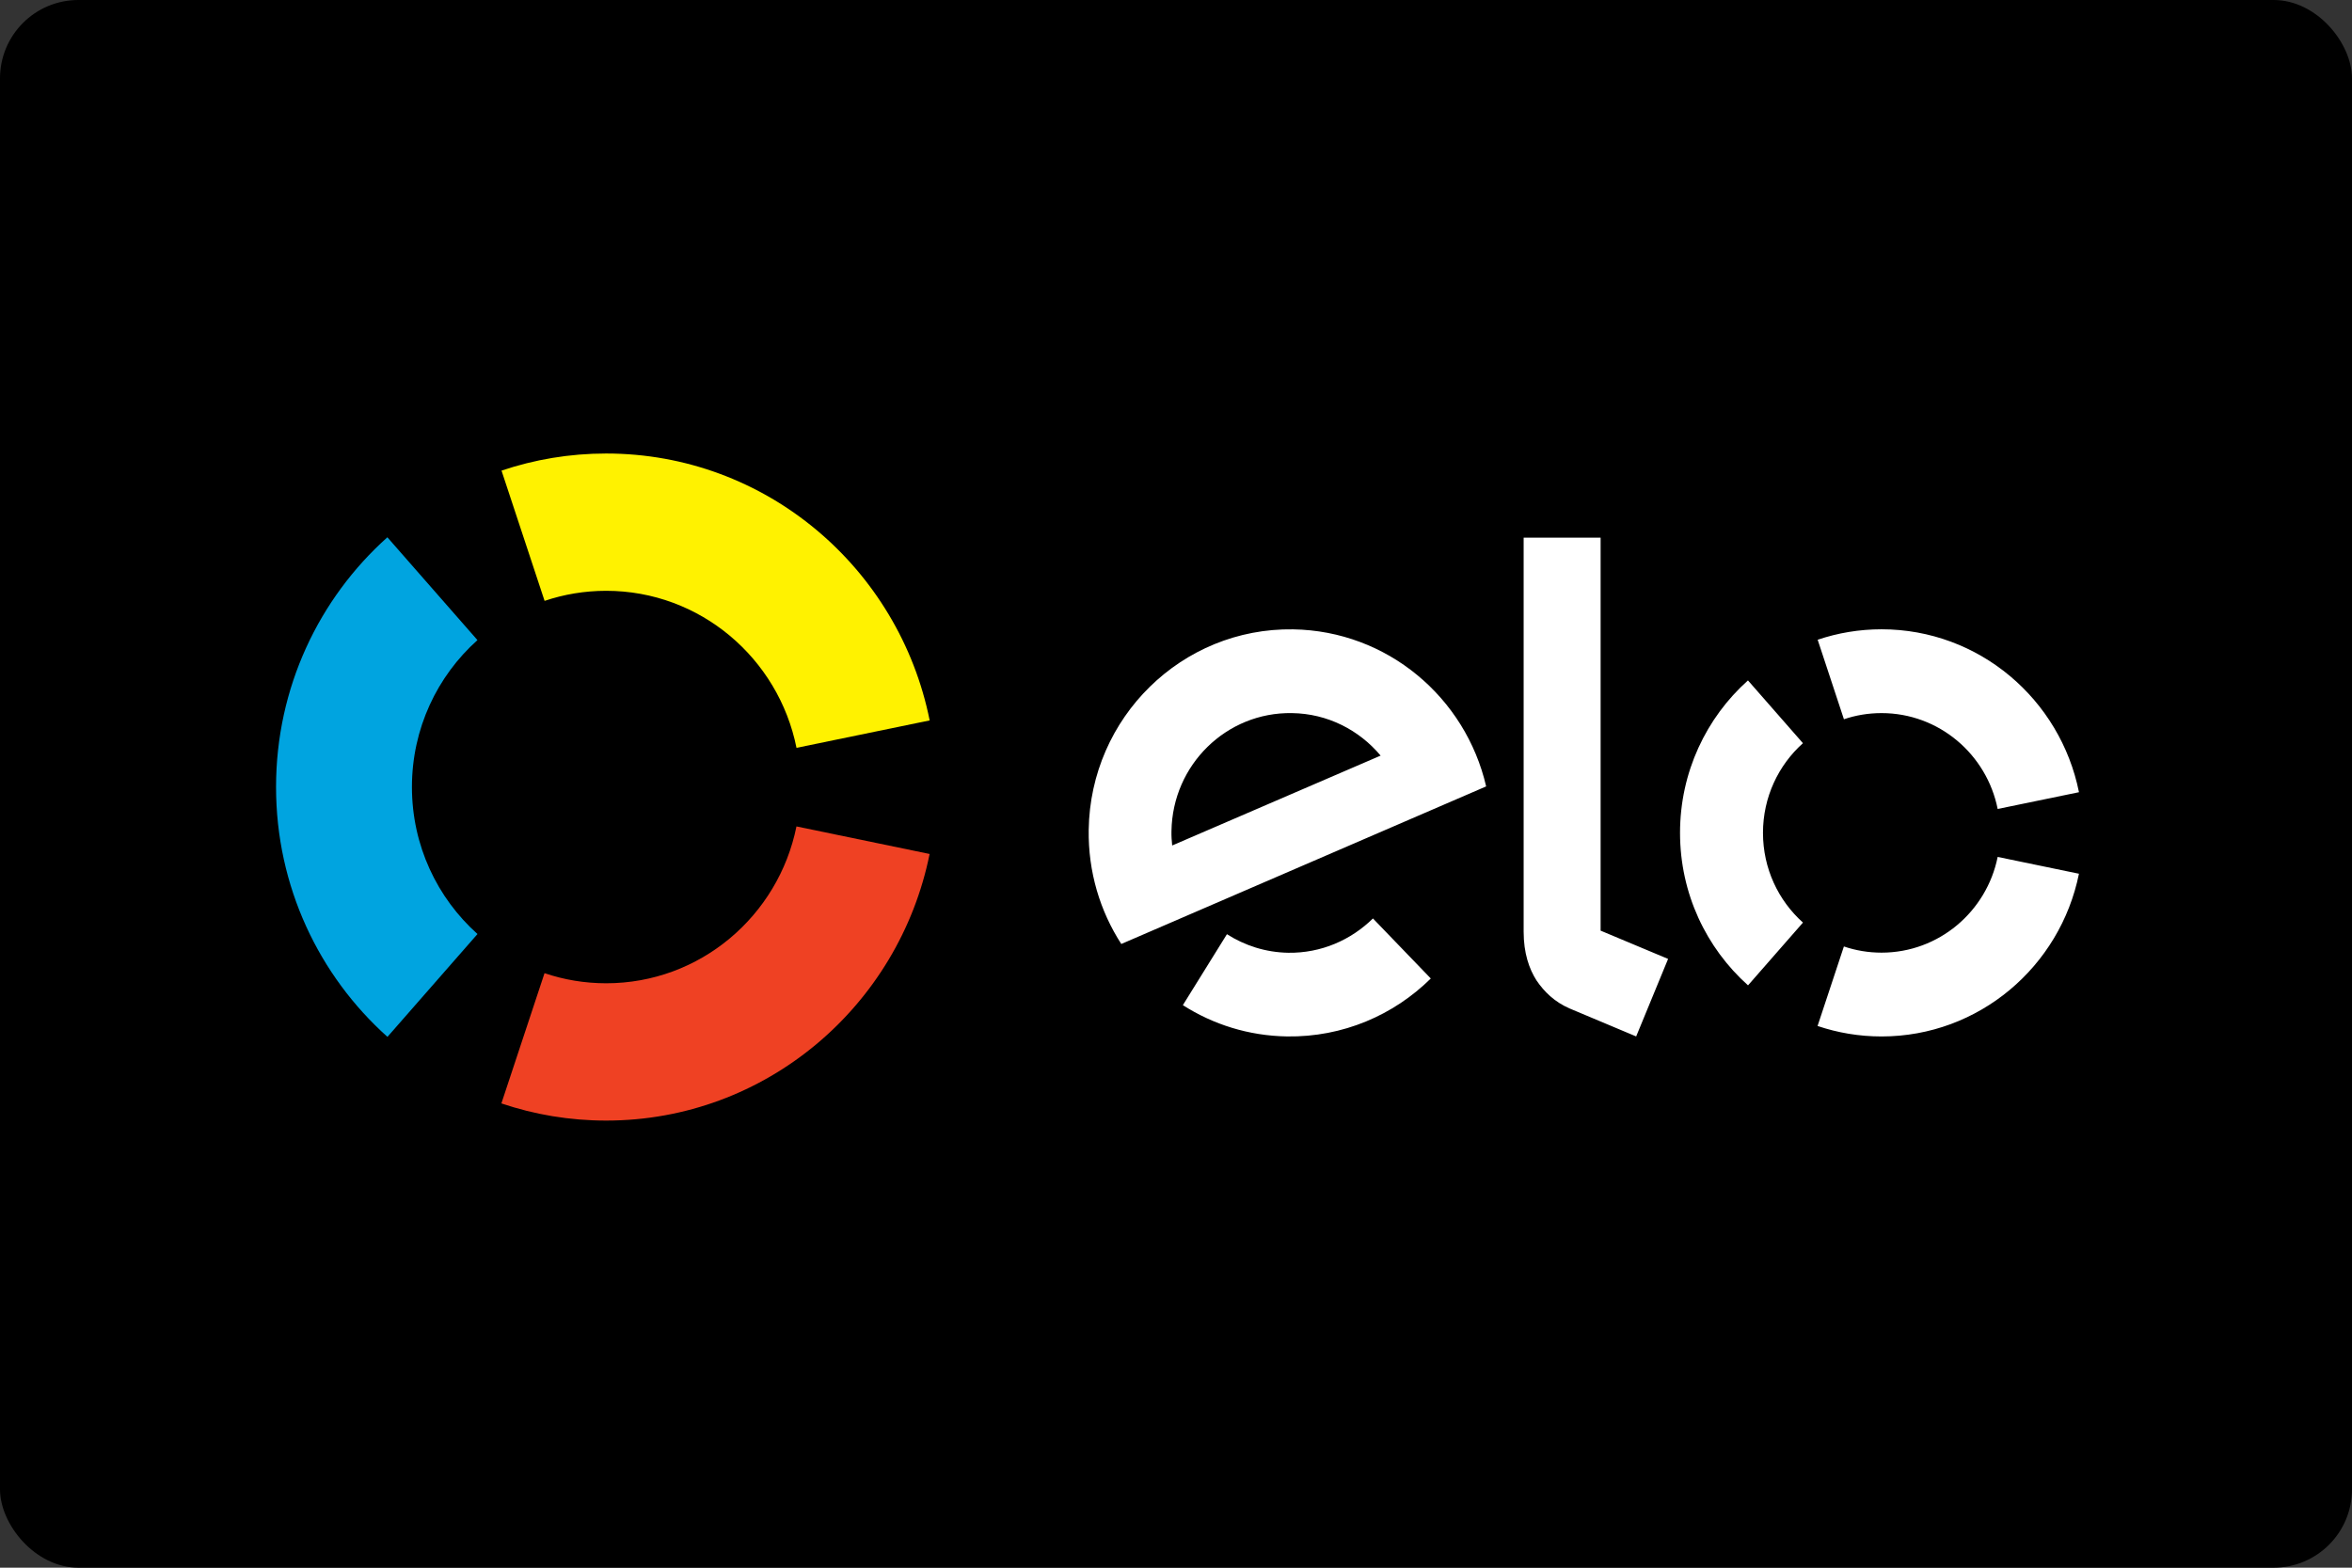 <svg xmlns="http://www.w3.org/2000/svg" width="120" height="80" viewBox="0 0 120 80">
  <rect x="0" y="0" width="120" height="80" fill="#333333" stroke="none"/>
  <g fill="none" fill-rule="evenodd">
    <rect width="120" height="80" fill="#000000" rx="4"/>
    <g transform="translate(14 23)">
      <path fill="#FFF200" d="M13.785,7.663 C14.772,7.33 15.828,7.149 16.926,7.149 C21.721,7.149 25.72,10.591 26.638,15.163 L33.432,13.763 C31.873,5.992 25.077,0.143 16.926,0.143 C15.06,0.143 13.264,0.45 11.588,1.016 L13.785,7.663 Z"/>
      <path fill="#00A4E0" d="M5.768,29.912 L10.362,24.664 C8.311,22.829 7.017,20.149 7.017,17.163 C7.017,14.179 8.31,11.499 10.36,9.665 L5.764,4.418 C2.28,7.536 0.084,12.09 0.084,17.163 C0.084,22.238 2.283,26.794 5.768,29.912"/>
      <path fill="#EF4123" d="M26.636,19.173 C25.715,23.742 21.717,27.177 16.926,27.177 C15.827,27.177 14.769,26.996 13.782,26.661 L11.581,33.308 C13.261,33.876 15.058,34.184 16.926,34.184 C25.07,34.184 31.863,28.342 33.429,20.579 L26.636,19.173 Z"/>
      <path fill="#FFFFFF" d="M56.048 23.869C54.926 24.972 53.404 25.644 51.724 25.62 50.573 25.6 49.506 25.252 48.599 24.672L46.35 28.293C47.89 29.277 49.706 29.859 51.664 29.89 54.514 29.932 57.111 28.801 59 26.933L56.048 23.869zM45.805 20.146C45.78 19.905 45.762 19.658 45.769 19.409 45.822 16.03 48.574 13.334 51.915 13.39 53.733 13.414 55.348 14.256 56.44 15.559L45.805 20.146zM51.976 9.116C46.305 9.028 41.632 13.606 41.546 19.342 41.513 21.491 42.128 23.501 43.209 25.172L61.824 17.131C60.777 12.599 56.789 9.192 51.976 9.116L51.976 9.116zM67.664 4.436L67.664 24.491 71.107 25.934 69.478 29.89 66.073 28.459C65.307 28.123 64.789 27.612 64.395 27.035 64.017 26.444 63.737 25.636 63.737 24.546L63.737 4.436 67.664 4.436zM80.078 13.704C80.68 13.499 81.325 13.39 81.996 13.39 84.922 13.39 87.363 15.49 87.922 18.282L92.07 17.427C91.119 12.684 86.97 9.113 81.996 9.113 80.856 9.113 79.761 9.301 78.738 9.646L80.078 13.704zM75.185 27.283L77.988 24.08C76.736 22.96 75.948 21.324 75.948 19.501 75.948 17.68 76.736 16.045 77.987 14.925L75.182 11.722C73.056 13.625 71.716 16.406 71.716 19.501 71.716 22.599 73.057 25.379 75.185 27.283M87.922 20.729C87.36 23.516 84.92 25.614 81.996 25.614 81.325 25.614 80.679 25.503 80.076 25.299L78.733 29.356C79.759 29.703 80.855 29.891 81.996 29.891 86.965 29.891 91.113 26.325 92.069 21.587L87.922 20.729z"/>
    </g>
  </g>
</svg>
